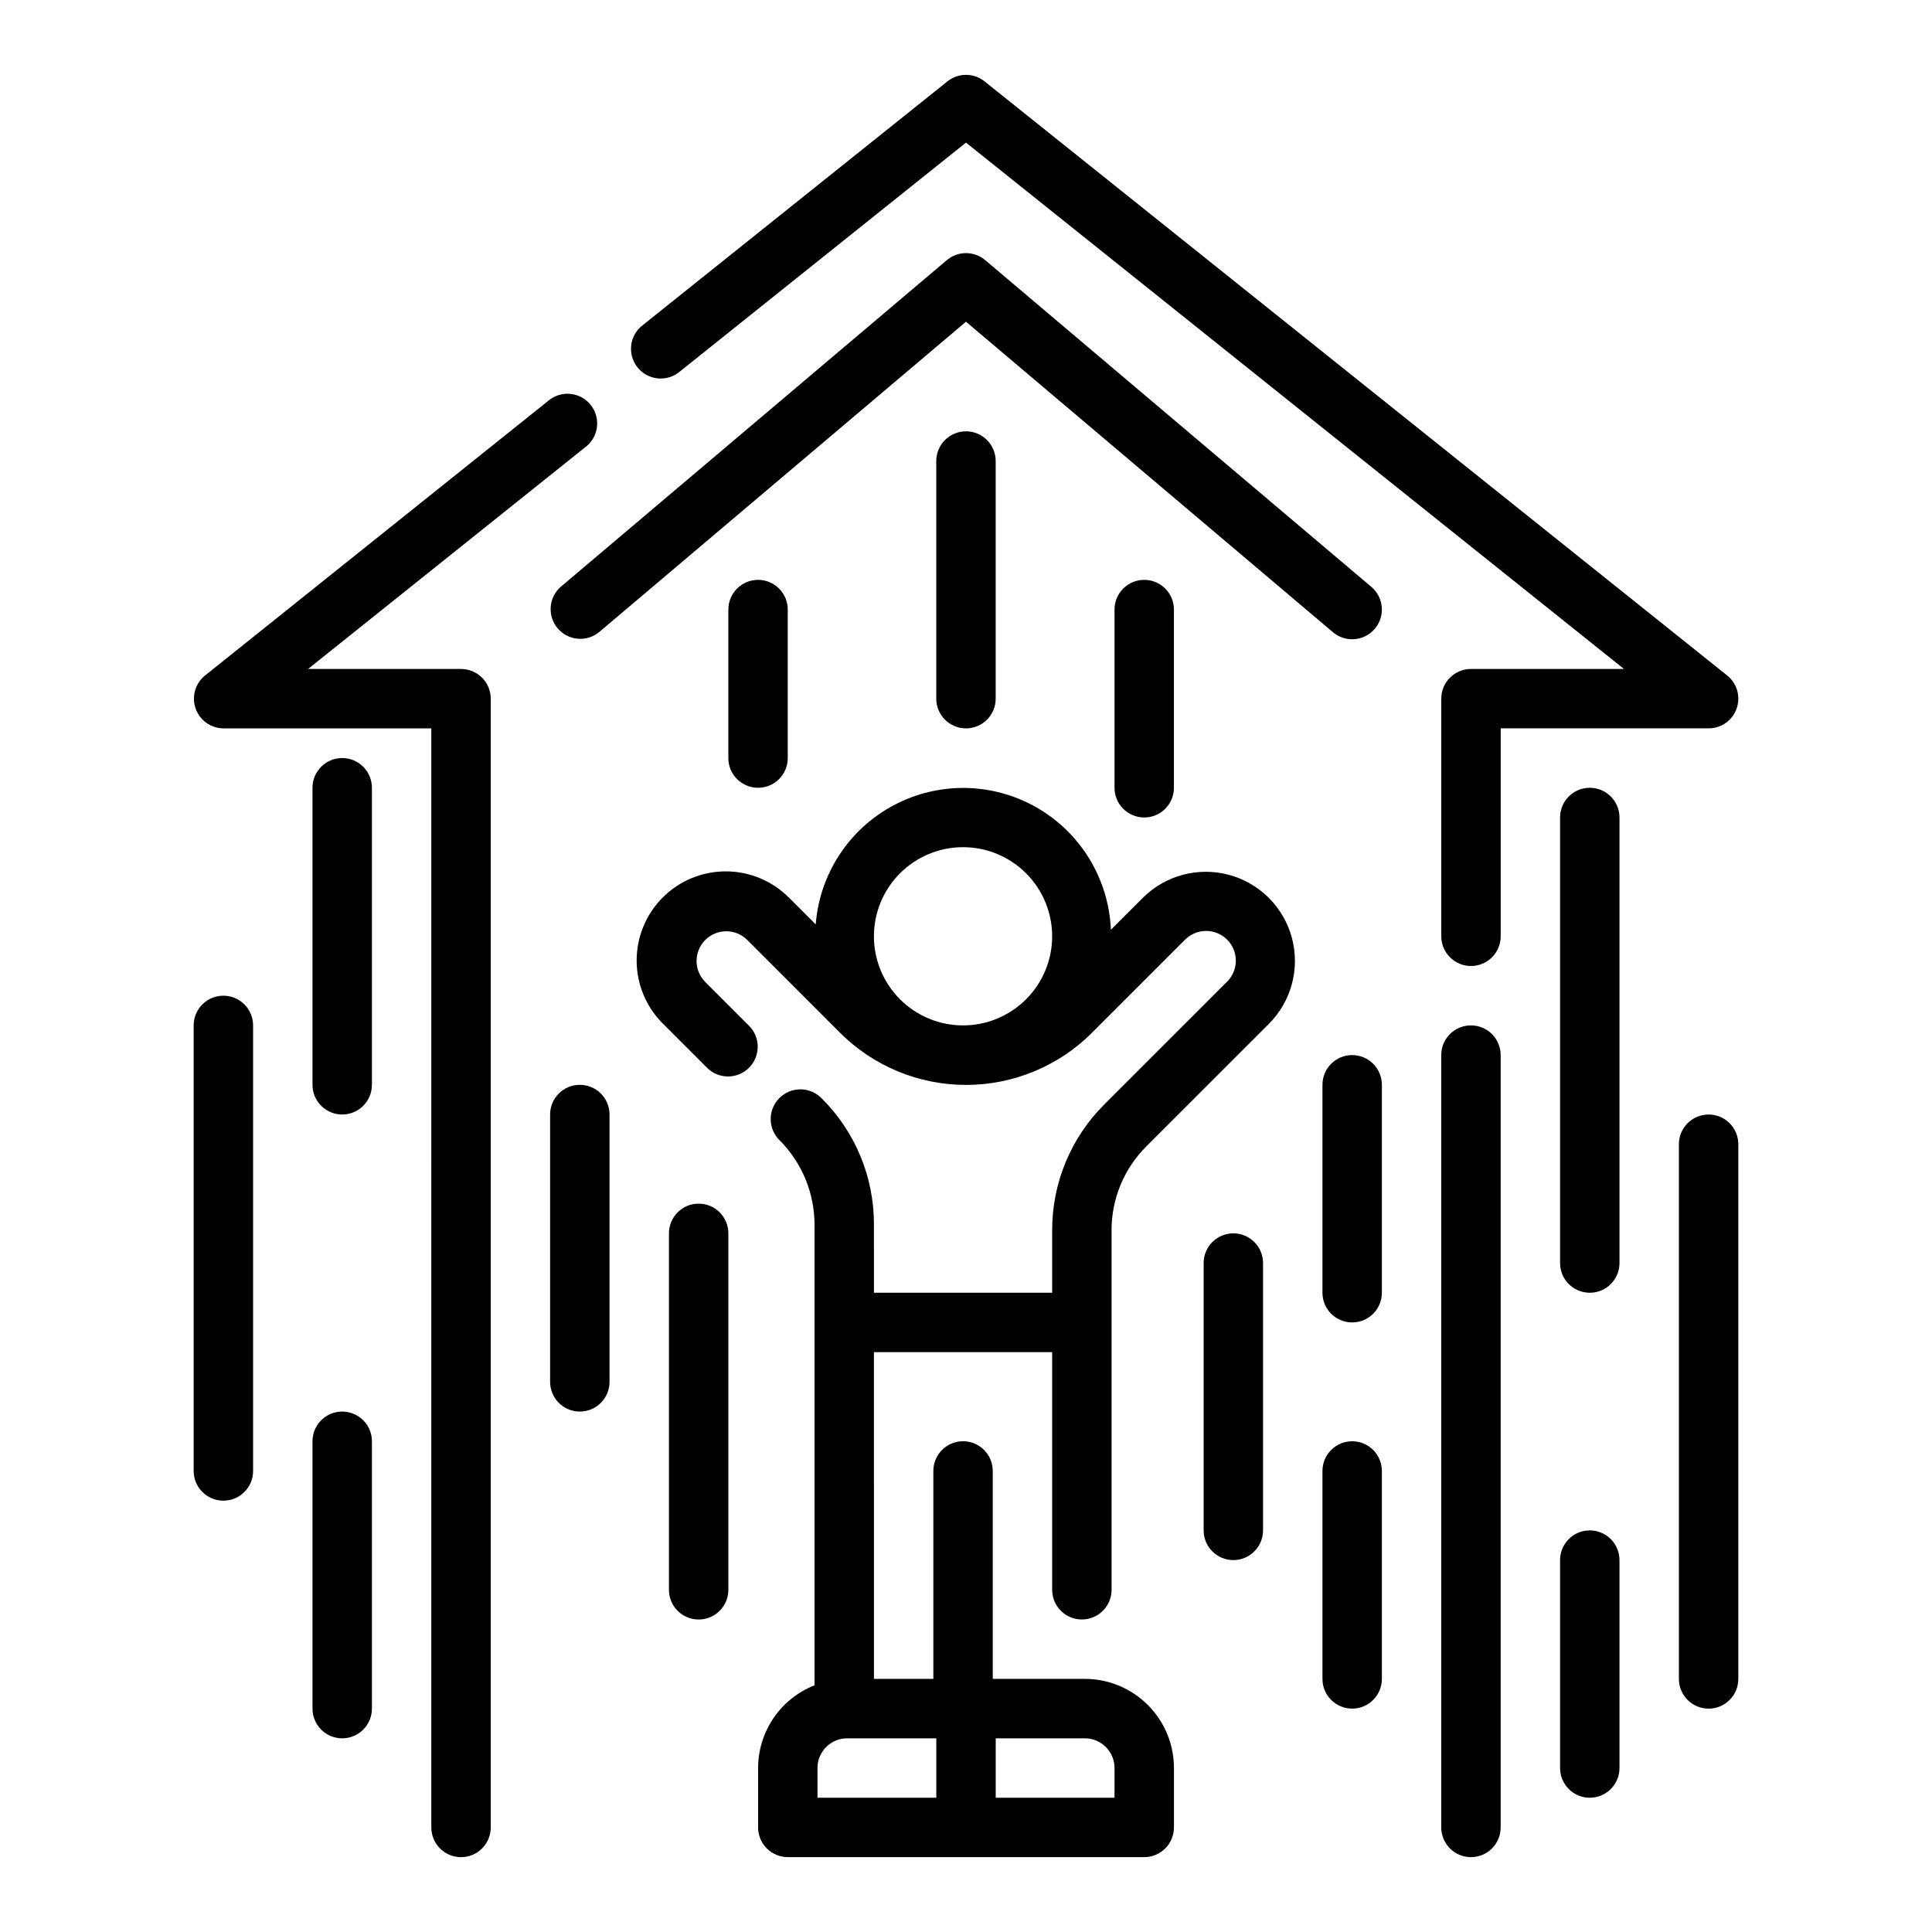 <?xml version="1.0" encoding="UTF-8"?>
<!-- Uploaded to: ICON Repo, www.iconrepo.com, Generator: ICON Repo Mixer Tools -->
<svg fill="#000000" width="800px" height="800px" version="1.1" viewBox="144 144 512 512" xmlns="http://www.w3.org/2000/svg">
 <g>
  <path d="m604.23 331.76c1.105-3.156 0.102-6.668-2.512-8.754l-196.8-157.44c-2.875-2.305-6.965-2.305-9.84 0l-80.727 64.59c-1.699 1.281-2.805 3.195-3.07 5.305s0.336 4.238 1.664 5.898c1.328 1.66 3.273 2.711 5.391 2.918 2.117 0.203 4.227-0.457 5.848-1.832l75.816-60.648 174.36 139.48h-40.531c-4.348 0-7.875 3.523-7.875 7.871v62.977c0 4.348 3.527 7.875 7.875 7.875 4.348 0 7.871-3.527 7.871-7.875v-55.102h55.105c3.344 0 6.324-2.113 7.43-5.266z"/>
  <path d="m533.82 415.74c-4.348 0-7.875 3.523-7.875 7.871v204.68c0 4.348 3.527 7.871 7.875 7.871 4.348 0 7.871-3.523 7.871-7.871v-204.68c0-2.086-0.828-4.09-2.305-5.566s-3.481-2.305-5.566-2.305z"/>
  <path d="m266.18 321.28h-40.535l73.949-59.16v0.004c3.144-2.777 3.562-7.531 0.945-10.809-2.613-3.281-7.34-3.934-10.746-1.488l-91.48 73.211c-2.582 2.09-3.57 5.578-2.477 8.711 1.098 3.137 4.043 5.25 7.367 5.277h55.105l-0.004 291.27c0 4.348 3.527 7.871 7.875 7.871 4.348 0 7.871-3.523 7.871-7.871v-299.14c0-2.086-0.832-4.09-2.305-5.566-1.477-1.473-3.481-2.305-5.566-2.305z"/>
  <path d="m446.84 381.95-8.445 8.445c-0.551-13.438-7.957-25.656-19.613-32.363-11.66-6.707-25.945-6.965-37.836-0.684-11.895 6.277-19.738 18.219-20.773 31.629l-7.008-7.008v0.004c-4.418-4.488-10.441-7.027-16.738-7.051-6.297-0.027-12.344 2.465-16.797 6.918-4.449 4.453-6.941 10.5-6.914 16.797 0.027 6.297 2.566 12.32 7.055 16.734l11.691 11.691c3.09 2.984 8 2.941 11.035-0.098 3.035-3.035 3.078-7.945 0.094-11.035l-11.691-11.691 0.004 0.004c-3.078-3.074-3.078-8.059-0.004-11.137 3.074-3.074 8.059-3.078 11.133-0.004l24.57 24.578c8.859 8.859 20.871 13.836 33.402 13.836 12.527 0 24.543-4.977 33.398-13.836l24.57-24.57c1.465-1.52 3.481-2.383 5.594-2.402 2.109-0.02 4.141 0.812 5.633 2.305 1.496 1.496 2.324 3.523 2.309 5.637-0.02 2.109-0.887 4.125-2.406 5.594l-32.449 32.441h0.004c-8.879 8.836-13.855 20.852-13.824 33.375v16.531h-47.23l-0.004-18.105c0.035-12.531-4.945-24.555-13.828-33.391-1.469-1.52-3.484-2.387-5.594-2.406-2.113-0.016-4.144 0.812-5.637 2.309-1.492 1.492-2.324 3.523-2.305 5.633 0.02 2.113 0.883 4.129 2.402 5.594 5.883 5.918 9.195 13.918 9.219 22.262v122.14c-4.402 1.734-8.18 4.75-10.848 8.656-2.668 3.91-4.098 8.527-4.109 13.258v15.746c0 2.086 0.828 4.09 2.305 5.566 1.477 1.473 3.481 2.305 5.566 2.305h94.465c2.09 0 4.09-0.832 5.566-2.305 1.477-1.477 2.305-3.481 2.305-5.566v-15.746c0-6.262-2.488-12.27-6.914-16.699-4.43-4.43-10.438-6.918-16.699-6.918h-24.406v-55.102c0-4.348-3.523-7.875-7.871-7.875-4.348 0-7.871 3.527-7.871 7.875v55.105h-15.742l-0.004-86.594h47.23v62.977h0.004c0 4.348 3.523 7.871 7.871 7.871 4.348 0 7.871-3.523 7.871-7.871v-95.254c-0.02-8.355 3.301-16.371 9.227-22.262l32.449-32.441c5.965-5.965 8.297-14.66 6.113-22.812-2.184-8.148-8.551-14.516-16.699-16.699-8.152-2.184-16.848 0.145-22.816 6.113zm-47.625-13.438c6.266 0 12.27 2.488 16.699 6.914 4.43 4.43 6.918 10.438 6.918 16.699 0 6.266-2.488 12.273-6.918 16.699-4.43 4.43-10.434 6.918-16.699 6.918-6.262 0-12.27-2.488-16.699-6.918-4.43-4.426-6.918-10.434-6.918-16.699 0-6.262 2.488-12.27 6.918-16.699 4.43-4.426 10.438-6.914 16.699-6.914zm-38.574 244.03c0-4.348 3.527-7.871 7.875-7.871h23.617v15.742h-31.492zm78.719 0v7.871h-31.484v-15.742h23.617c2.086 0 4.09 0.828 5.566 2.305 1.473 1.477 2.305 3.481 2.305 5.566z"/>
  <path d="m565.31 352.77c-4.348 0-7.875 3.523-7.875 7.871v118.08c0 4.348 3.527 7.871 7.875 7.871s7.871-3.523 7.871-7.871v-118.08c0-2.086-0.828-4.09-2.305-5.566-1.477-1.473-3.481-2.305-5.566-2.305z"/>
  <path d="m596.8 439.36c-4.348 0-7.875 3.523-7.875 7.871v141.7c0 4.348 3.527 7.875 7.875 7.875 4.348 0 7.871-3.527 7.871-7.875v-141.7c0-2.086-0.832-4.09-2.305-5.566-1.477-1.477-3.481-2.305-5.566-2.305z"/>
  <path d="m565.31 549.57c-4.348 0-7.875 3.523-7.875 7.871v55.105c0 4.348 3.527 7.871 7.875 7.871s7.871-3.523 7.871-7.871v-55.105c0-2.086-0.828-4.09-2.305-5.566-1.477-1.477-3.481-2.305-5.566-2.305z"/>
  <path d="m234.69 344.89c-4.348 0-7.875 3.523-7.875 7.871v78.723c0 4.348 3.527 7.871 7.875 7.871s7.871-3.523 7.871-7.871v-78.723c0-2.086-0.828-4.09-2.305-5.566-1.477-1.477-3.481-2.305-5.566-2.305z"/>
  <path d="m203.2 407.87c-4.348 0-7.875 3.523-7.875 7.871v118.08c0 4.348 3.527 7.871 7.875 7.871 4.348 0 7.871-3.523 7.871-7.871v-118.08c0-2.086-0.828-4.09-2.305-5.566-1.477-1.477-3.481-2.305-5.566-2.305z"/>
  <path d="m234.69 518.08c-4.348 0-7.875 3.523-7.875 7.871v70.852c0 4.348 3.527 7.871 7.875 7.871s7.871-3.523 7.871-7.871v-70.852c0-2.086-0.828-4.09-2.305-5.566-1.477-1.473-3.481-2.305-5.566-2.305z"/>
  <path d="m502.34 313.41c3.301 0 6.25-2.062 7.387-5.164 1.137-3.102 0.219-6.578-2.301-8.715l-102.34-86.594-0.004 0.004c-2.934-2.484-7.234-2.484-10.168 0l-102.34 86.594v-0.004c-3.203 2.84-3.551 7.715-0.789 10.977 2.766 3.266 7.633 3.727 10.957 1.035l97.254-82.285 97.25 82.285c1.422 1.207 3.223 1.867 5.086 1.867z"/>
  <path d="m470.85 470.85c-4.348 0-7.871 3.523-7.871 7.871v70.848c0 4.348 3.523 7.871 7.871 7.871s7.871-3.523 7.871-7.871v-70.848c0-2.086-0.828-4.09-2.305-5.566-1.477-1.477-3.481-2.305-5.566-2.305z"/>
  <path d="m329.15 462.98c-4.348 0-7.871 3.523-7.871 7.871v94.465c0 4.348 3.523 7.871 7.871 7.871 4.348 0 7.875-3.523 7.875-7.871v-94.465c0-2.09-0.832-4.09-2.309-5.566-1.473-1.477-3.477-2.305-5.566-2.305z"/>
  <path d="m297.66 431.49c-4.348 0-7.875 3.523-7.875 7.871v70.848c0 4.348 3.527 7.871 7.875 7.871 4.348 0 7.871-3.523 7.871-7.871v-70.848c0-2.09-0.832-4.09-2.305-5.566-1.477-1.477-3.481-2.305-5.566-2.305z"/>
  <path d="m502.34 525.95c-4.348 0-7.875 3.527-7.875 7.875v55.105-0.004c0 4.348 3.527 7.875 7.875 7.875 4.348 0 7.871-3.527 7.871-7.875v-55.102c0-2.09-0.828-4.09-2.305-5.566-1.477-1.477-3.481-2.309-5.566-2.309z"/>
  <path d="m502.34 423.61c-4.348 0-7.875 3.527-7.875 7.875v55.105-0.004c0 4.348 3.527 7.871 7.875 7.871 4.348 0 7.871-3.523 7.871-7.871v-55.102c0-2.09-0.828-4.09-2.305-5.566-1.477-1.477-3.481-2.309-5.566-2.309z"/>
  <path d="m439.36 305.54v47.23c0 4.348 3.523 7.871 7.871 7.871 4.348 0 7.871-3.523 7.871-7.871v-47.23c0-4.348-3.523-7.871-7.871-7.871-4.348 0-7.871 3.523-7.871 7.871z"/>
  <path d="m337.02 305.54v39.359c0 4.348 3.523 7.871 7.871 7.871 4.348 0 7.871-3.523 7.871-7.871v-39.359c0-4.348-3.523-7.871-7.871-7.871-4.348 0-7.871 3.523-7.871 7.871z"/>
  <path d="m392.12 266.18v62.977-0.004c0 4.348 3.527 7.875 7.875 7.875s7.871-3.527 7.871-7.875v-62.973c0-4.348-3.523-7.875-7.871-7.875s-7.875 3.527-7.875 7.875z"/>
 </g>
</svg>